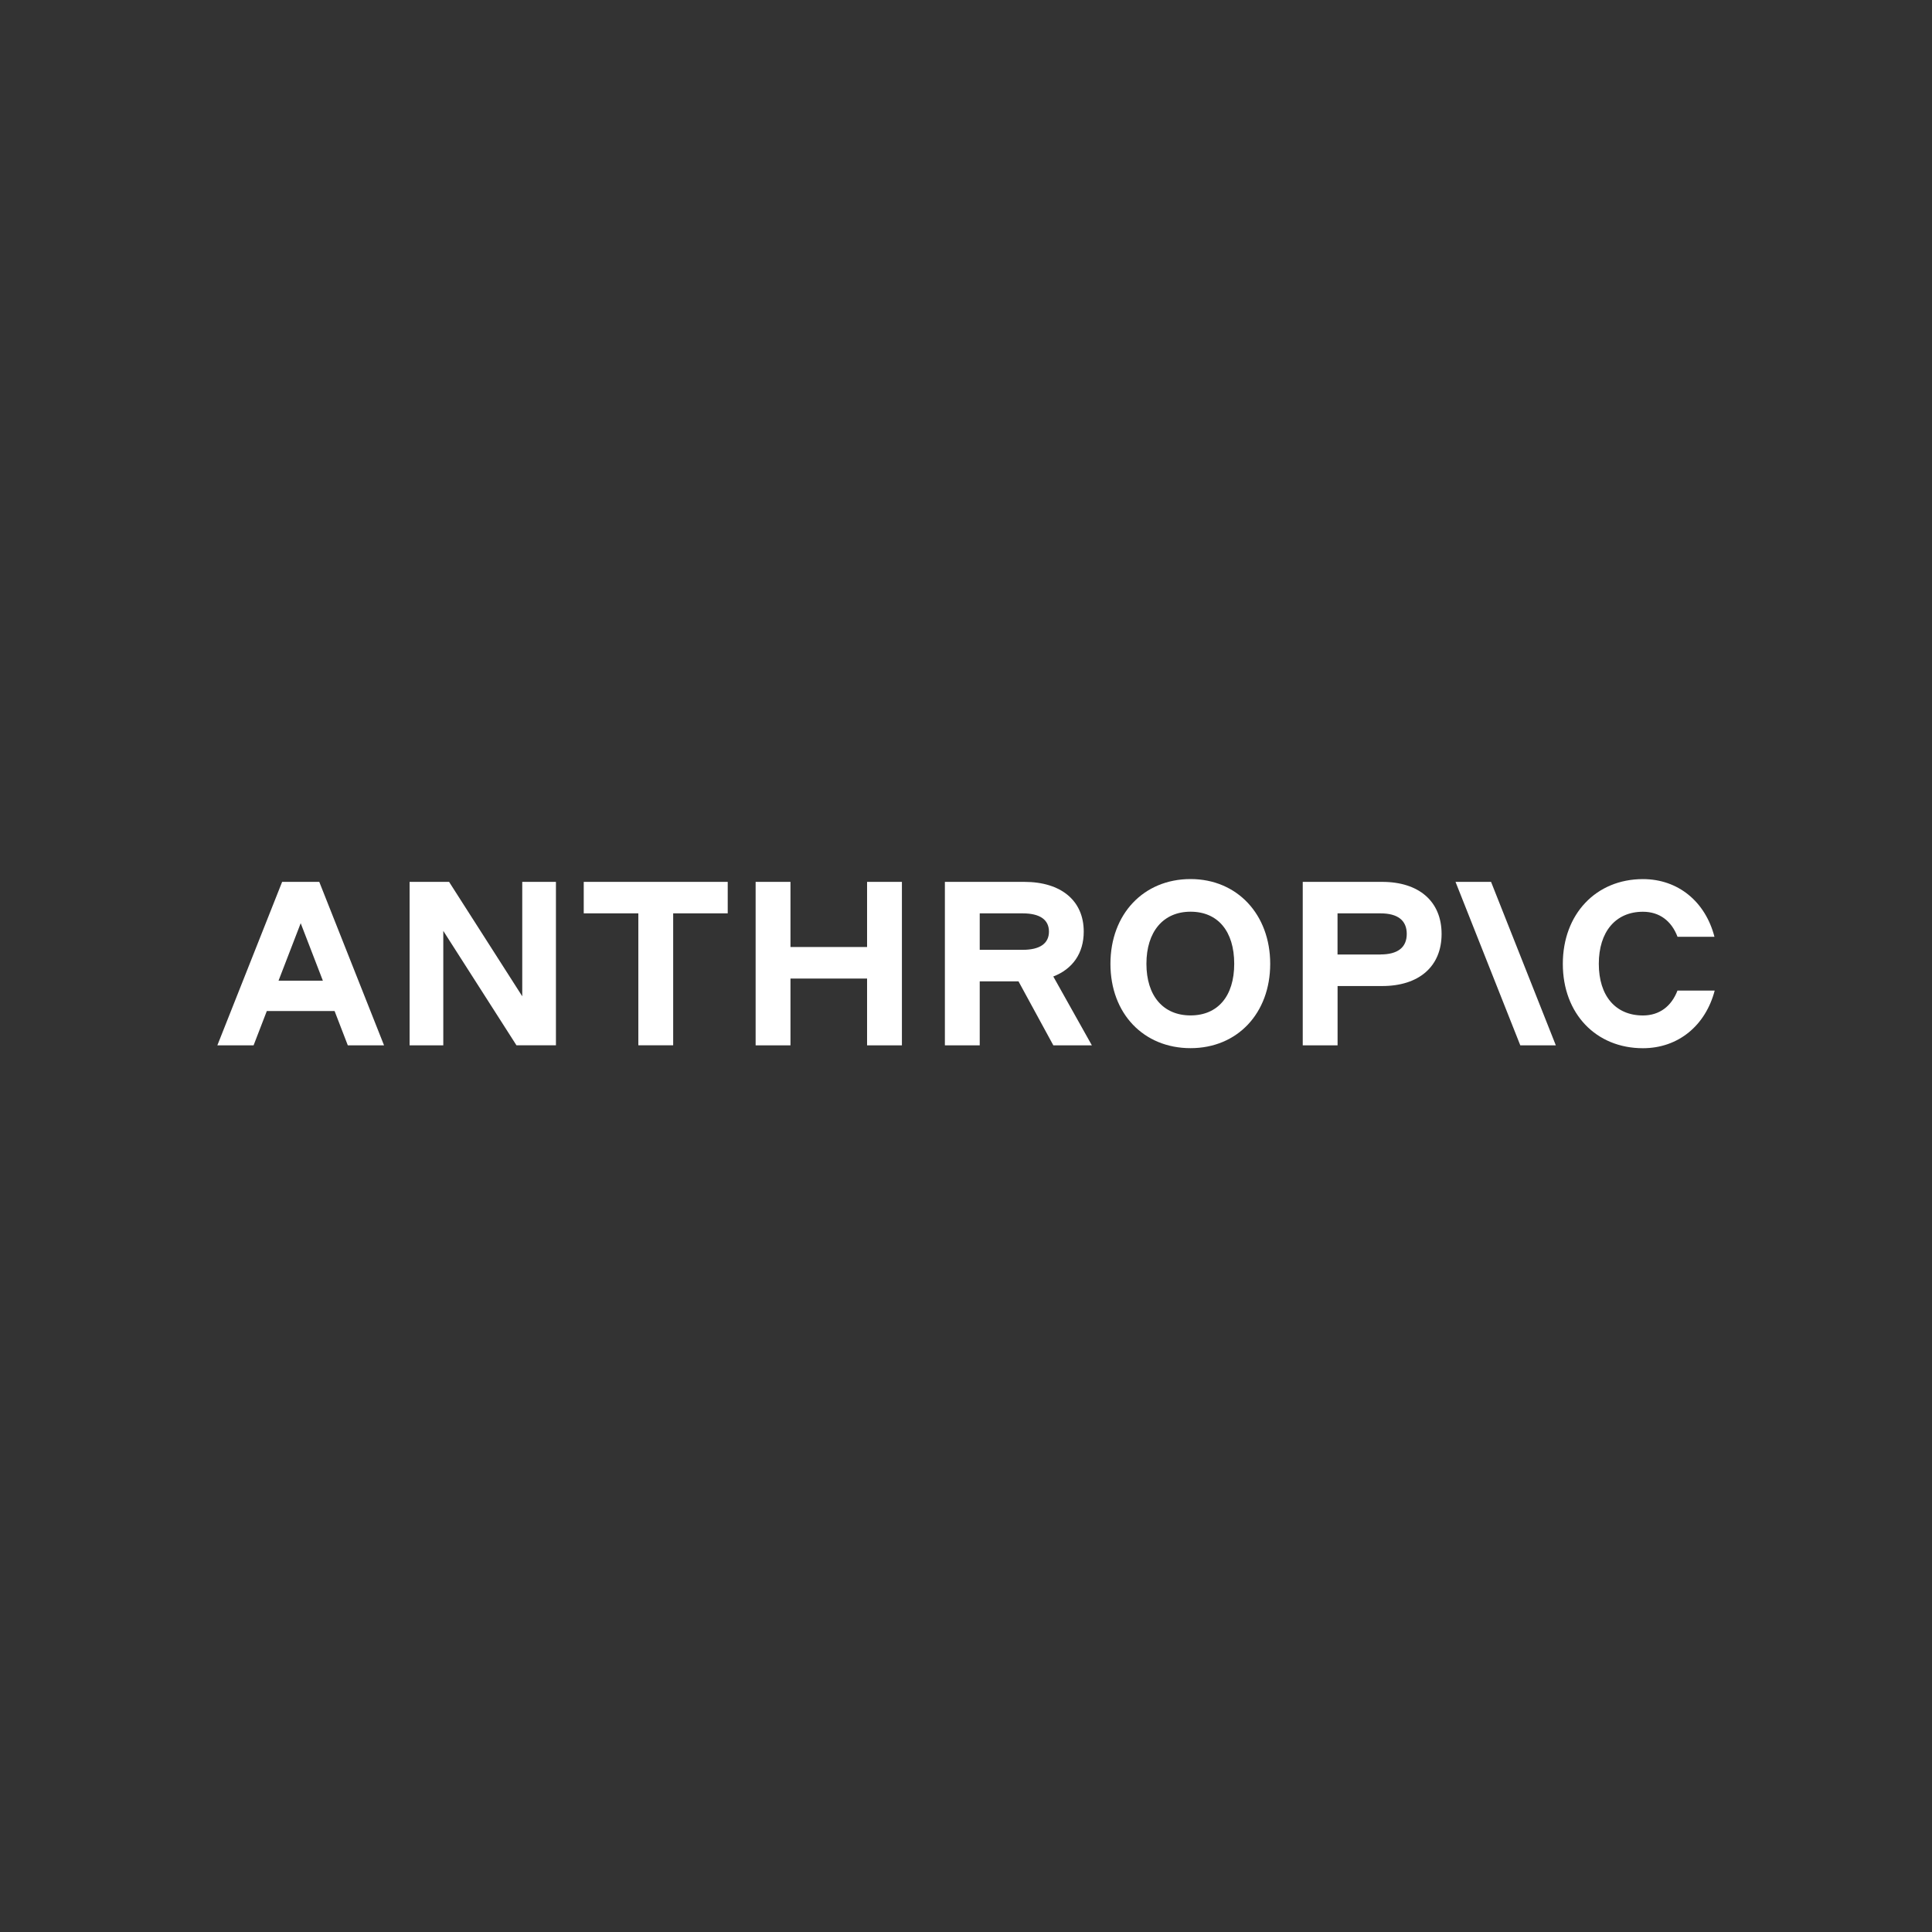 <svg width="400" height="400" viewBox="0 0 400 400" fill="none" xmlns="http://www.w3.org/2000/svg">
<rect x="0" y="0" width="400" height="400" fill="#333333" stroke="none"/>
<g clip-path="url(#clip0_313_508)">
<path d="M120.867 189.102H132.162V216.418H139.374V189.102H150.669V182.582H120.857V189.112L120.867 189.102Z" fill="white"/>
<path d="M108.126 206.269L92.978 182.582H84.804V216.428H91.779V192.731L106.928 216.418H115.101V182.582H108.126V206.269Z" fill="white"/>
<path d="M179.519 196.069H163.658V182.582H156.445V216.428H163.658V202.599H179.519V216.428H186.732V182.582H179.519V196.069Z" fill="white"/>
<path d="M58.413 182.582L45 216.428H52.502L55.24 209.326H69.273L72.011 216.428H79.513L66.101 182.582H58.413ZM57.669 203.035L62.257 191.14L66.845 203.035H57.669Z" fill="white"/>
<path d="M246.49 182C236.776 182 229.905 189.247 229.905 199.552C229.905 209.857 236.776 217.01 246.49 217.01C256.203 217.01 262.982 209.763 262.982 199.552C262.982 189.341 256.151 182 246.49 182ZM246.49 210.231C240.817 210.231 237.355 206.165 237.355 199.542C237.355 192.918 240.817 188.759 246.49 188.759C252.163 188.759 255.531 192.824 255.531 199.542C255.531 206.259 252.121 210.231 246.49 210.231Z" fill="white"/>
<path d="M347.312 205.063C346.062 208.349 343.561 210.241 340.151 210.241C334.478 210.241 331.016 206.176 331.016 199.552C331.016 192.928 334.478 188.769 340.151 188.769C343.561 188.769 346.062 190.651 347.312 193.947H354.959C353.088 186.7 347.457 182.01 340.151 182.01C330.438 182.01 323.566 189.258 323.566 199.562C323.566 209.867 330.438 217.021 340.151 217.021C347.508 217.021 353.13 212.279 355.01 205.084H347.322L347.312 205.063Z" fill="white"/>
<path d="M301.349 182.582L314.762 216.428H322.119L308.707 182.582H301.349Z" fill="white"/>
<path d="M286.159 182.582H269.719V216.428H276.932V204.148H286.159C293.806 204.148 298.466 200.082 298.466 193.365C298.466 186.648 293.806 182.582 286.159 182.582ZM285.818 197.618H276.921V189.102H285.818C289.373 189.102 291.254 190.547 291.254 193.355C291.254 196.162 289.383 197.608 285.818 197.608V197.618Z" fill="white"/>
<path d="M224.376 192.876C224.376 186.492 219.716 182.582 212.069 182.582H195.629V216.428H202.842V203.181H210.871L218.083 216.428H226.061L218.073 202.172C222.082 200.623 224.376 197.358 224.376 192.887V192.876ZM202.842 189.102H211.739C215.293 189.102 217.174 190.412 217.174 192.876C217.174 195.341 215.293 196.651 211.739 196.651H202.842V189.112V189.102Z" fill="white"/>
</g>
<defs>
<clipPath id="clip0_313_508">
<rect width="310" height="35" fill="white" transform="translate(45 182)"/>
</clipPath>
</defs>
</svg>
